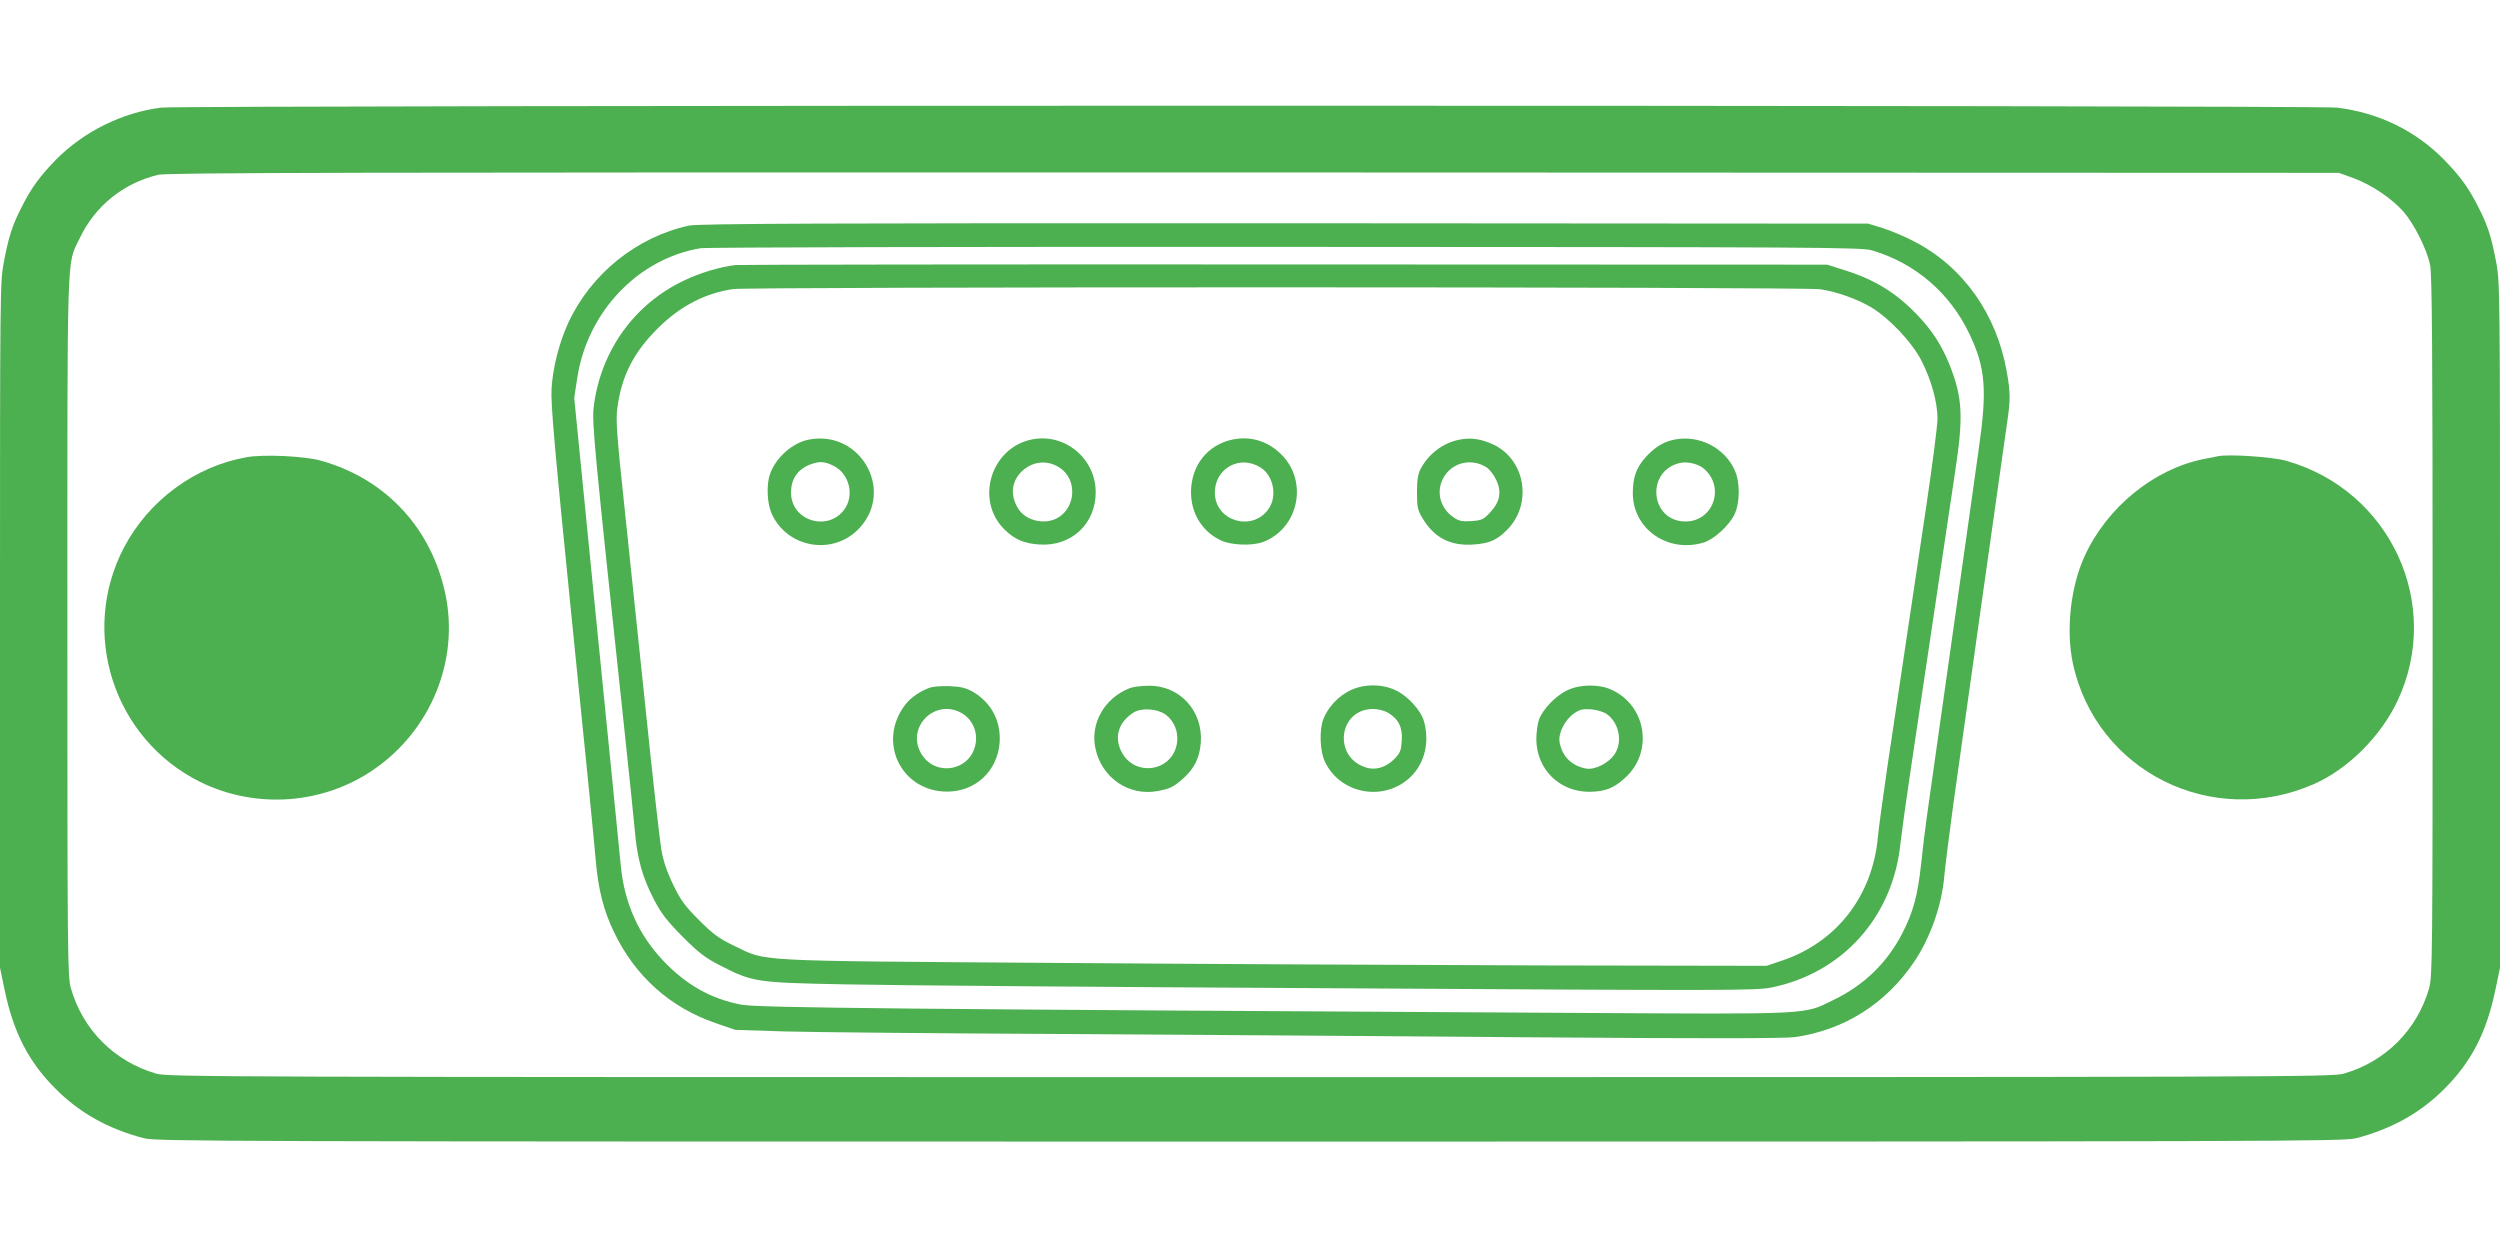 <?xml version="1.0" standalone="no"?>
<!DOCTYPE svg PUBLIC "-//W3C//DTD SVG 20010904//EN"
 "http://www.w3.org/TR/2001/REC-SVG-20010904/DTD/svg10.dtd">
<svg version="1.0" xmlns="http://www.w3.org/2000/svg"
 width="1280pt" height="640pt" viewBox="0 0 1280 640"
 preserveAspectRatio="xMidYMid meet">
<g transform="translate(0,640) scale(0.1,-0.1)"
fill="#4caf50" stroke="none">
<path d="M825 5849 c-199 -25 -395 -122 -538 -266 -82 -84 -127 -145 -176
-243 -49 -96 -66 -150 -91 -280 -20 -102 -20 -147 -20 -1860 l0 -1755 24 -115
c45 -216 123 -368 261 -505 122 -123 271 -206 453 -253 63 -16 387 -17 5662
-17 5275 0 5599 1 5662 17 182 47 331 130 453 253 138 137 216 289 261 505
l24 115 0 1755 c0 1713 0 1758 -20 1860 -25 130 -42 184 -91 280 -49 98 -94
159 -176 243 -147 149 -335 240 -548 266 -110 13 -11031 13 -11140 0z m11225
-361 c92 -34 196 -104 256 -172 54 -62 118 -189 136 -271 10 -49 13 -401 13
-1850 0 -1706 -1 -1793 -18 -1855 -61 -213 -224 -376 -437 -437 -63 -17 -261
-18 -5600 -18 -5339 0 -5537 1 -5600 18 -213 61 -376 224 -437 437 -17 62 -18
149 -18 1855 0 1961 -4 1846 61 1981 79 168 223 285 403 329 47 11 961 13
5611 12 l5555 -2 75 -27z"/>
<path d="M3528 5245 c-268 -58 -502 -247 -618 -497 -47 -101 -80 -233 -86
-338 -5 -77 16 -308 105 -1195 62 -605 116 -1153 121 -1218 13 -151 40 -259
95 -372 108 -224 286 -383 518 -463 l102 -35 255 -8 c140 -4 770 -10 1400 -13
630 -4 1719 -11 2420 -17 903 -7 1297 -6 1350 1 251 36 463 169 608 382 85
124 145 295 157 445 4 43 24 204 45 358 45 323 253 1801 275 1951 19 127 19
160 0 269 -52 297 -224 540 -475 669 -47 25 -119 55 -160 68 l-75 23 -2990 2
c-2369 1 -3002 -2 -3047 -12z m6057 -127 c221 -65 400 -219 499 -429 82 -173
91 -285 47 -589 -16 -118 -80 -568 -141 -1000 -61 -432 -117 -830 -125 -885
-8 -55 -21 -163 -29 -240 -17 -159 -41 -247 -97 -355 -78 -151 -197 -266 -354
-341 -154 -75 -97 -72 -1330 -65 -3436 19 -4178 26 -4259 42 -157 30 -284 102
-402 227 -124 131 -196 292 -215 479 -5 57 -62 620 -125 1252 l-114 1149 15
98 c50 340 310 614 631 668 27 5 1374 8 2994 7 2771 -1 2949 -2 3005 -18z"/>
<path d="M3765 5043 c-80 -10 -178 -39 -260 -78 -256 -120 -429 -360 -465
-646 -10 -84 1 -197 160 -1684 22 -203 44 -422 50 -485 12 -145 39 -241 98
-355 38 -73 66 -109 147 -191 83 -83 116 -108 190 -146 169 -87 184 -89 645
-98 223 -5 1361 -14 2530 -20 1993 -12 2131 -12 2210 4 363 74 621 360 660
735 6 53 28 215 50 361 143 961 204 1369 230 1543 44 287 38 383 -29 551 -40
99 -89 175 -165 254 -108 113 -218 181 -373 229 l-88 28 -2780 1 c-1529 1
-2793 -1 -2810 -3z m5555 -124 c86 -13 188 -50 258 -91 92 -54 211 -179 260
-275 50 -97 82 -212 82 -297 0 -34 -25 -227 -55 -431 -135 -902 -158 -1057
-200 -1340 -24 -165 -47 -331 -50 -370 -28 -302 -210 -538 -490 -633 l-80 -27
-1135 2 c-624 2 -1760 7 -2523 13 -1557 11 -1458 6 -1627 87 -79 38 -108 59
-181 132 -73 73 -94 102 -132 181 -32 65 -51 122 -61 180 -8 47 -45 373 -81
725 -37 352 -86 825 -110 1050 -36 337 -42 422 -35 480 21 168 83 290 209 415
114 113 241 179 385 200 83 12 5490 12 5566 -1z"/>
<path d="M4140 4149 c-83 -16 -170 -94 -198 -178 -19 -54 -14 -150 9 -201 81
-179 320 -217 452 -71 177 196 -1 502 -263 450z m135 -138 c71 -40 97 -139 55
-209 -79 -129 -280 -74 -280 76 0 72 36 123 107 147 42 15 73 11 118 -14z"/>
<path d="M5283 4150 c-211 -43 -292 -313 -139 -462 53 -51 100 -71 179 -76
163 -10 287 106 287 268 0 173 -159 304 -327 270z m143 -145 c89 -58 84 -199
-8 -255 -65 -39 -163 -18 -203 43 -44 68 -38 141 17 194 55 52 131 60 194 18z"/>
<path d="M6313 4150 c-130 -26 -215 -133 -215 -271 0 -107 57 -200 151 -245
53 -26 161 -30 218 -9 188 72 234 323 83 458 -67 61 -149 84 -237 67z m143
-145 c62 -40 83 -138 44 -203 -79 -129 -280 -74 -280 76 0 126 131 196 236
127z"/>
<path d="M7473 4149 c-84 -16 -158 -72 -199 -149 -14 -26 -19 -57 -19 -120 0
-75 3 -91 27 -131 59 -101 143 -145 260 -137 82 5 122 22 174 75 130 130 96
355 -66 435 -63 30 -117 39 -177 27z m140 -143 c14 -10 36 -38 47 -62 30 -61
20 -114 -30 -167 -34 -37 -43 -41 -96 -45 -50 -3 -64 0 -93 20 -66 45 -89 128
-53 197 42 83 145 109 225 57z"/>
<path d="M8572 4149 c-56 -11 -102 -40 -150 -94 -45 -52 -62 -101 -62 -181 1
-183 179 -307 362 -252 52 15 131 87 158 143 29 60 30 165 2 227 -52 116 -183
183 -310 157z m156 -152 c105 -96 42 -267 -98 -267 -182 0 -206 261 -27 300
41 8 96 -6 125 -33z"/>
<path d="M4755 2877 c-59 -23 -104 -58 -133 -103 -126 -190 2 -429 230 -427
143 1 254 105 266 249 8 110 -41 205 -135 261 -37 21 -61 27 -122 30 -45 1
-89 -2 -106 -10z m165 -126 c51 -27 82 -84 77 -144 -13 -154 -214 -194 -285
-57 -68 132 76 272 208 201z"/>
<path d="M5785 2877 c-130 -50 -205 -182 -176 -311 33 -150 172 -244 319 -216
64 12 82 21 134 68 53 48 80 103 86 178 13 163 -107 295 -267 293 -37 0 -80
-6 -96 -12z m182 -135 c43 -31 66 -85 60 -140 -17 -153 -220 -186 -287 -47
-36 74 -12 149 64 197 41 25 120 20 163 -10z"/>
<path d="M6915 2866 c-61 -28 -116 -87 -140 -149 -21 -57 -17 -165 9 -218 81
-168 308 -206 441 -74 70 70 95 176 66 281 -15 56 -84 132 -146 160 -69 33
-161 33 -230 0z m193 -116 c53 -32 74 -75 69 -143 -3 -49 -8 -62 -37 -92 -43
-44 -97 -61 -148 -44 -169 54 -138 299 38 299 27 0 58 -8 78 -20z"/>
<path d="M8025 2866 c-60 -28 -127 -98 -146 -152 -7 -21 -13 -66 -13 -99 1
-154 119 -270 273 -269 78 1 124 18 181 71 147 132 110 371 -70 452 -64 29
-160 28 -225 -3z m203 -123 c62 -45 81 -142 39 -204 -31 -47 -101 -82 -147
-74 -73 14 -122 62 -135 135 -8 46 28 116 75 148 29 20 45 23 88 20 31 -3 64
-13 80 -25z"/>
<path d="M1262 4059 c-264 -47 -499 -220 -626 -460 -231 -438 -55 -983 390
-1203 285 -140 629 -115 889 65 291 201 436 556 366 894 -70 338 -303 591
-633 685 -84 25 -298 35 -386 19z"/>
<path d="M11355 4064 c-11 -2 -45 -9 -75 -15 -252 -51 -492 -246 -606 -495
-73 -157 -97 -381 -61 -550 119 -553 712 -849 1235 -618 173 76 341 243 427
425 233 494 -35 1077 -567 1229 -71 21 -301 36 -353 24z"/>
</g>
</svg>
